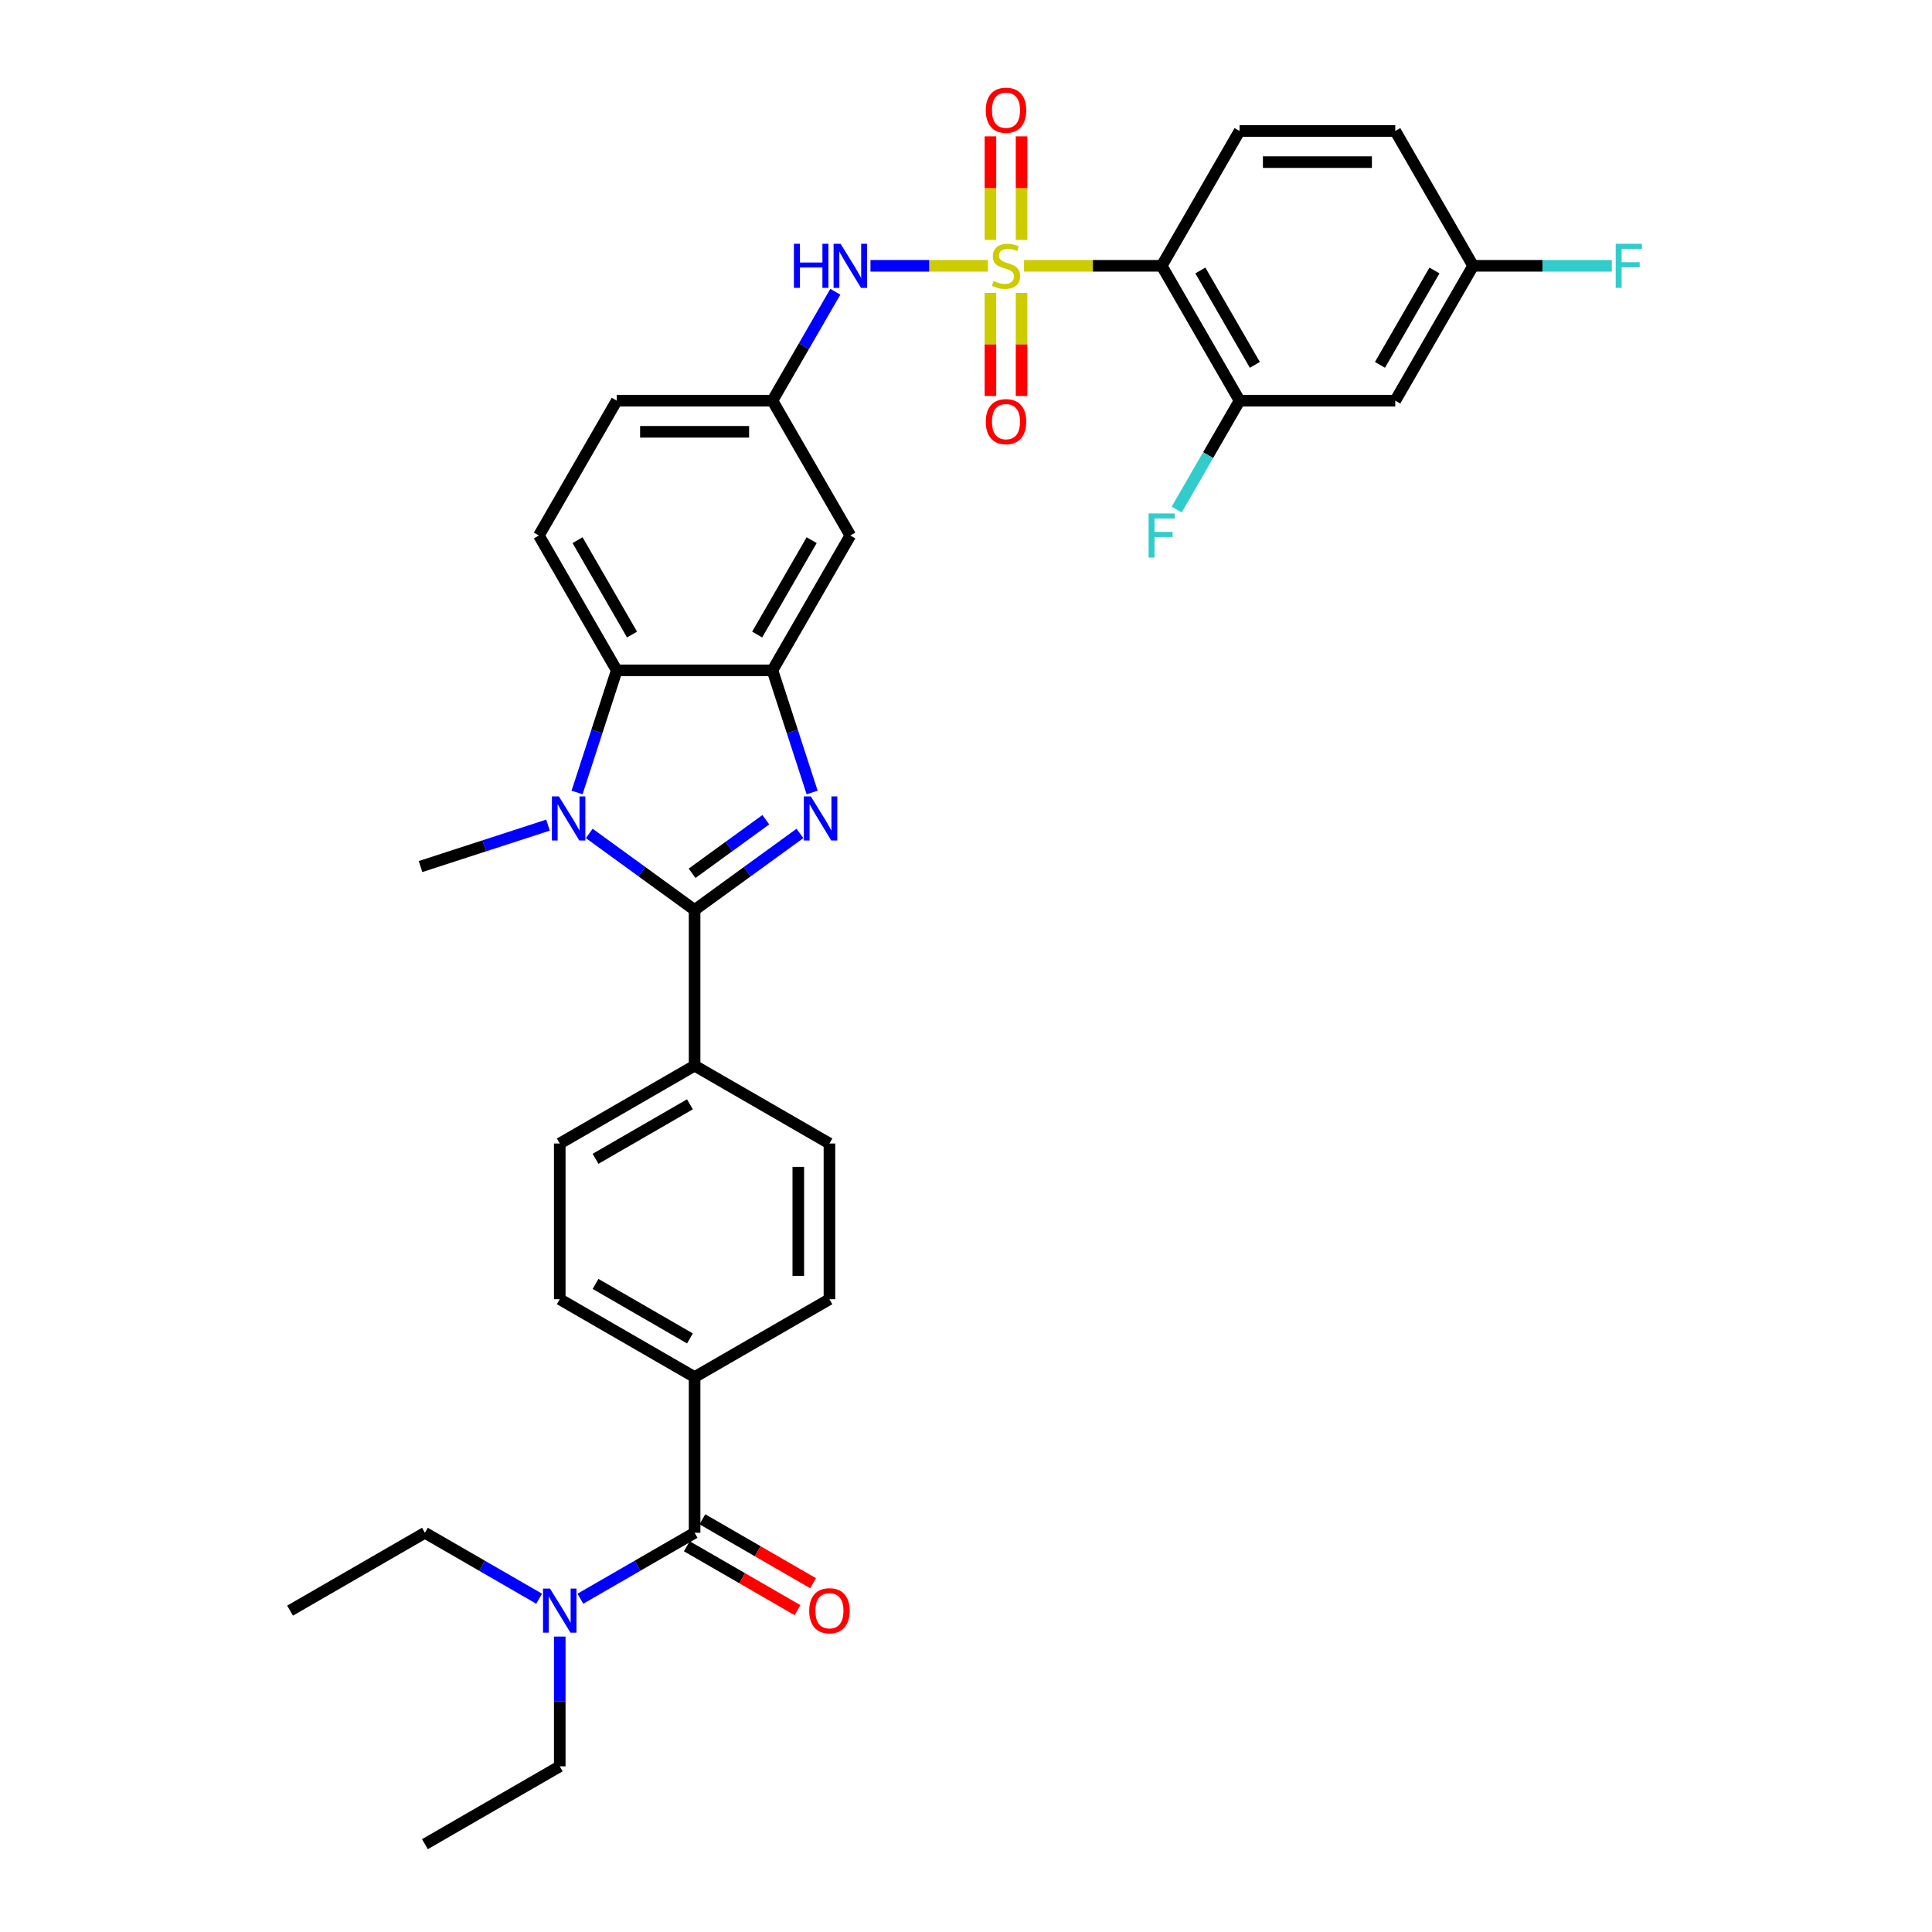 <?xml version='1.0' encoding='iso-8859-1'?>
<svg version='1.1' baseProfile='full'
              xmlns='http://www.w3.org/2000/svg'
                      xmlns:rdkit='http://www.rdkit.org/xml'
                      xmlns:xlink='http://www.w3.org/1999/xlink'
                  xml:space='preserve'
width='1000px' height='1000px' viewBox='0 0 1000 1000'>
<!-- END OF HEADER -->
<rect style='opacity:1.0;fill:#FFFFFF;stroke:none' width='1000' height='1000' x='0' y='0'> </rect>
<path class='bond-3' d='M 530.04,137.588 L 565.67,137.588' style='fill:none;fill-rule:evenodd;stroke:#CCCC00;stroke-width:6px;stroke-linecap:butt;stroke-linejoin:miter;stroke-opacity:1' />
<path class='bond-3' d='M 565.67,137.588 L 601.3,137.588' style='fill:none;fill-rule:evenodd;stroke:#000000;stroke-width:6px;stroke-linecap:butt;stroke-linejoin:miter;stroke-opacity:1' />
<path class='bond-6' d='M 511.375,137.588 L 480.963,137.588' style='fill:none;fill-rule:evenodd;stroke:#CCCC00;stroke-width:6px;stroke-linecap:butt;stroke-linejoin:miter;stroke-opacity:1' />
<path class='bond-6' d='M 480.963,137.588 L 450.552,137.588' style='fill:none;fill-rule:evenodd;stroke:#0000FF;stroke-width:6px;stroke-linecap:butt;stroke-linejoin:miter;stroke-opacity:1' />
<path class='bond-11' d='M 512.648,151.595 L 512.648,178.285' style='fill:none;fill-rule:evenodd;stroke:#CCCC00;stroke-width:6px;stroke-linecap:butt;stroke-linejoin:miter;stroke-opacity:1' />
<path class='bond-11' d='M 512.648,178.285 L 512.648,204.975' style='fill:none;fill-rule:evenodd;stroke:#FF0000;stroke-width:6px;stroke-linecap:butt;stroke-linejoin:miter;stroke-opacity:1' />
<path class='bond-11' d='M 528.766,151.595 L 528.766,178.285' style='fill:none;fill-rule:evenodd;stroke:#CCCC00;stroke-width:6px;stroke-linecap:butt;stroke-linejoin:miter;stroke-opacity:1' />
<path class='bond-11' d='M 528.766,178.285 L 528.766,204.975' style='fill:none;fill-rule:evenodd;stroke:#FF0000;stroke-width:6px;stroke-linecap:butt;stroke-linejoin:miter;stroke-opacity:1' />
<path class='bond-12' d='M 528.766,124.193 L 528.766,97.382' style='fill:none;fill-rule:evenodd;stroke:#CCCC00;stroke-width:6px;stroke-linecap:butt;stroke-linejoin:miter;stroke-opacity:1' />
<path class='bond-12' d='M 528.766,97.382 L 528.766,70.571' style='fill:none;fill-rule:evenodd;stroke:#FF0000;stroke-width:6px;stroke-linecap:butt;stroke-linejoin:miter;stroke-opacity:1' />
<path class='bond-12' d='M 512.648,124.193 L 512.648,97.382' style='fill:none;fill-rule:evenodd;stroke:#CCCC00;stroke-width:6px;stroke-linecap:butt;stroke-linejoin:miter;stroke-opacity:1' />
<path class='bond-12' d='M 512.648,97.382 L 512.648,70.571' style='fill:none;fill-rule:evenodd;stroke:#FF0000;stroke-width:6px;stroke-linecap:butt;stroke-linejoin:miter;stroke-opacity:1' />
<path class='bond-0' d='M 359.523,470.992 L 386.788,451.182' style='fill:none;fill-rule:evenodd;stroke:#000000;stroke-width:6px;stroke-linecap:butt;stroke-linejoin:miter;stroke-opacity:1' />
<path class='bond-0' d='M 386.788,451.182 L 414.053,431.373' style='fill:none;fill-rule:evenodd;stroke:#0000FF;stroke-width:6px;stroke-linecap:butt;stroke-linejoin:miter;stroke-opacity:1' />
<path class='bond-0' d='M 358.228,452.009 L 377.313,438.142' style='fill:none;fill-rule:evenodd;stroke:#000000;stroke-width:6px;stroke-linecap:butt;stroke-linejoin:miter;stroke-opacity:1' />
<path class='bond-0' d='M 377.313,438.142 L 396.399,424.276' style='fill:none;fill-rule:evenodd;stroke:#0000FF;stroke-width:6px;stroke-linecap:butt;stroke-linejoin:miter;stroke-opacity:1' />
<path class='bond-10' d='M 359.523,470.992 L 359.523,551.584' style='fill:none;fill-rule:evenodd;stroke:#000000;stroke-width:6px;stroke-linecap:butt;stroke-linejoin:miter;stroke-opacity:1' />
<path class='bond-36' d='M 359.523,470.992 L 332.258,451.182' style='fill:none;fill-rule:evenodd;stroke:#000000;stroke-width:6px;stroke-linecap:butt;stroke-linejoin:miter;stroke-opacity:1' />
<path class='bond-36' d='M 332.258,451.182 L 304.992,431.373' style='fill:none;fill-rule:evenodd;stroke:#0000FF;stroke-width:6px;stroke-linecap:butt;stroke-linejoin:miter;stroke-opacity:1' />
<path class='bond-1' d='M 420.361,410.194 L 410.09,378.583' style='fill:none;fill-rule:evenodd;stroke:#0000FF;stroke-width:6px;stroke-linecap:butt;stroke-linejoin:miter;stroke-opacity:1' />
<path class='bond-1' d='M 410.09,378.583 L 399.819,346.973' style='fill:none;fill-rule:evenodd;stroke:#000000;stroke-width:6px;stroke-linecap:butt;stroke-linejoin:miter;stroke-opacity:1' />
<path class='bond-2' d='M 298.685,410.194 L 308.956,378.583' style='fill:none;fill-rule:evenodd;stroke:#0000FF;stroke-width:6px;stroke-linecap:butt;stroke-linejoin:miter;stroke-opacity:1' />
<path class='bond-2' d='M 308.956,378.583 L 319.226,346.973' style='fill:none;fill-rule:evenodd;stroke:#000000;stroke-width:6px;stroke-linecap:butt;stroke-linejoin:miter;stroke-opacity:1' />
<path class='bond-27' d='M 283.652,427.088 L 250.663,437.806' style='fill:none;fill-rule:evenodd;stroke:#0000FF;stroke-width:6px;stroke-linecap:butt;stroke-linejoin:miter;stroke-opacity:1' />
<path class='bond-27' d='M 250.663,437.806 L 217.674,448.525' style='fill:none;fill-rule:evenodd;stroke:#000000;stroke-width:6px;stroke-linecap:butt;stroke-linejoin:miter;stroke-opacity:1' />
<path class='bond-8' d='M 601.3,137.588 L 641.596,207.383' style='fill:none;fill-rule:evenodd;stroke:#000000;stroke-width:6px;stroke-linecap:butt;stroke-linejoin:miter;stroke-opacity:1' />
<path class='bond-8' d='M 621.303,139.998 L 649.51,188.854' style='fill:none;fill-rule:evenodd;stroke:#000000;stroke-width:6px;stroke-linecap:butt;stroke-linejoin:miter;stroke-opacity:1' />
<path class='bond-13' d='M 601.3,137.588 L 641.596,67.793' style='fill:none;fill-rule:evenodd;stroke:#000000;stroke-width:6px;stroke-linecap:butt;stroke-linejoin:miter;stroke-opacity:1' />
<path class='bond-4' d='M 399.819,346.973 L 440.115,277.178' style='fill:none;fill-rule:evenodd;stroke:#000000;stroke-width:6px;stroke-linecap:butt;stroke-linejoin:miter;stroke-opacity:1' />
<path class='bond-4' d='M 391.904,328.444 L 420.111,279.588' style='fill:none;fill-rule:evenodd;stroke:#000000;stroke-width:6px;stroke-linecap:butt;stroke-linejoin:miter;stroke-opacity:1' />
<path class='bond-35' d='M 399.819,346.973 L 319.226,346.973' style='fill:none;fill-rule:evenodd;stroke:#000000;stroke-width:6px;stroke-linecap:butt;stroke-linejoin:miter;stroke-opacity:1' />
<path class='bond-5' d='M 319.226,346.973 L 278.93,277.178' style='fill:none;fill-rule:evenodd;stroke:#000000;stroke-width:6px;stroke-linecap:butt;stroke-linejoin:miter;stroke-opacity:1' />
<path class='bond-5' d='M 327.141,328.444 L 298.934,279.588' style='fill:none;fill-rule:evenodd;stroke:#000000;stroke-width:6px;stroke-linecap:butt;stroke-linejoin:miter;stroke-opacity:1' />
<path class='bond-17' d='M 432.363,151.014 L 416.091,179.199' style='fill:none;fill-rule:evenodd;stroke:#0000FF;stroke-width:6px;stroke-linecap:butt;stroke-linejoin:miter;stroke-opacity:1' />
<path class='bond-17' d='M 416.091,179.199 L 399.819,207.383' style='fill:none;fill-rule:evenodd;stroke:#000000;stroke-width:6px;stroke-linecap:butt;stroke-linejoin:miter;stroke-opacity:1' />
<path class='bond-7' d='M 359.523,793.361 L 359.523,712.768' style='fill:none;fill-rule:evenodd;stroke:#000000;stroke-width:6px;stroke-linecap:butt;stroke-linejoin:miter;stroke-opacity:1' />
<path class='bond-18' d='M 359.523,793.361 L 329.96,810.429' style='fill:none;fill-rule:evenodd;stroke:#000000;stroke-width:6px;stroke-linecap:butt;stroke-linejoin:miter;stroke-opacity:1' />
<path class='bond-18' d='M 329.96,810.429 L 300.398,827.496' style='fill:none;fill-rule:evenodd;stroke:#0000FF;stroke-width:6px;stroke-linecap:butt;stroke-linejoin:miter;stroke-opacity:1' />
<path class='bond-19' d='M 355.493,800.34 L 384.145,816.882' style='fill:none;fill-rule:evenodd;stroke:#000000;stroke-width:6px;stroke-linecap:butt;stroke-linejoin:miter;stroke-opacity:1' />
<path class='bond-19' d='M 384.145,816.882 L 412.796,833.424' style='fill:none;fill-rule:evenodd;stroke:#FF0000;stroke-width:6px;stroke-linecap:butt;stroke-linejoin:miter;stroke-opacity:1' />
<path class='bond-19' d='M 363.552,786.381 L 392.204,802.923' style='fill:none;fill-rule:evenodd;stroke:#000000;stroke-width:6px;stroke-linecap:butt;stroke-linejoin:miter;stroke-opacity:1' />
<path class='bond-19' d='M 392.204,802.923 L 420.855,819.465' style='fill:none;fill-rule:evenodd;stroke:#FF0000;stroke-width:6px;stroke-linecap:butt;stroke-linejoin:miter;stroke-opacity:1' />
<path class='bond-14' d='M 641.596,207.383 L 722.188,207.383' style='fill:none;fill-rule:evenodd;stroke:#000000;stroke-width:6px;stroke-linecap:butt;stroke-linejoin:miter;stroke-opacity:1' />
<path class='bond-25' d='M 641.596,207.383 L 625.324,235.567' style='fill:none;fill-rule:evenodd;stroke:#000000;stroke-width:6px;stroke-linecap:butt;stroke-linejoin:miter;stroke-opacity:1' />
<path class='bond-25' d='M 625.324,235.567 L 609.051,263.751' style='fill:none;fill-rule:evenodd;stroke:#33CCCC;stroke-width:6px;stroke-linecap:butt;stroke-linejoin:miter;stroke-opacity:1' />
<path class='bond-9' d='M 440.115,277.178 L 399.819,207.383' style='fill:none;fill-rule:evenodd;stroke:#000000;stroke-width:6px;stroke-linecap:butt;stroke-linejoin:miter;stroke-opacity:1' />
<path class='bond-20' d='M 359.523,551.584 L 429.318,591.88' style='fill:none;fill-rule:evenodd;stroke:#000000;stroke-width:6px;stroke-linecap:butt;stroke-linejoin:miter;stroke-opacity:1' />
<path class='bond-21' d='M 359.523,551.584 L 289.728,591.88' style='fill:none;fill-rule:evenodd;stroke:#000000;stroke-width:6px;stroke-linecap:butt;stroke-linejoin:miter;stroke-opacity:1' />
<path class='bond-21' d='M 357.113,571.587 L 308.256,599.795' style='fill:none;fill-rule:evenodd;stroke:#000000;stroke-width:6px;stroke-linecap:butt;stroke-linejoin:miter;stroke-opacity:1' />
<path class='bond-28' d='M 641.596,67.793 L 722.188,67.793' style='fill:none;fill-rule:evenodd;stroke:#000000;stroke-width:6px;stroke-linecap:butt;stroke-linejoin:miter;stroke-opacity:1' />
<path class='bond-28' d='M 653.685,83.911 L 710.099,83.911' style='fill:none;fill-rule:evenodd;stroke:#000000;stroke-width:6px;stroke-linecap:butt;stroke-linejoin:miter;stroke-opacity:1' />
<path class='bond-34' d='M 722.188,207.383 L 762.484,137.588' style='fill:none;fill-rule:evenodd;stroke:#000000;stroke-width:6px;stroke-linecap:butt;stroke-linejoin:miter;stroke-opacity:1' />
<path class='bond-34' d='M 714.273,188.854 L 742.481,139.998' style='fill:none;fill-rule:evenodd;stroke:#000000;stroke-width:6px;stroke-linecap:butt;stroke-linejoin:miter;stroke-opacity:1' />
<path class='bond-15' d='M 278.93,277.178 L 319.226,207.383' style='fill:none;fill-rule:evenodd;stroke:#000000;stroke-width:6px;stroke-linecap:butt;stroke-linejoin:miter;stroke-opacity:1' />
<path class='bond-16' d='M 359.523,712.768 L 289.728,672.472' style='fill:none;fill-rule:evenodd;stroke:#000000;stroke-width:6px;stroke-linecap:butt;stroke-linejoin:miter;stroke-opacity:1' />
<path class='bond-16' d='M 357.113,692.765 L 308.256,664.558' style='fill:none;fill-rule:evenodd;stroke:#000000;stroke-width:6px;stroke-linecap:butt;stroke-linejoin:miter;stroke-opacity:1' />
<path class='bond-37' d='M 359.523,712.768 L 429.318,672.472' style='fill:none;fill-rule:evenodd;stroke:#000000;stroke-width:6px;stroke-linecap:butt;stroke-linejoin:miter;stroke-opacity:1' />
<path class='bond-26' d='M 399.819,207.383 L 319.226,207.383' style='fill:none;fill-rule:evenodd;stroke:#000000;stroke-width:6px;stroke-linecap:butt;stroke-linejoin:miter;stroke-opacity:1' />
<path class='bond-26' d='M 387.73,223.501 L 331.315,223.501' style='fill:none;fill-rule:evenodd;stroke:#000000;stroke-width:6px;stroke-linecap:butt;stroke-linejoin:miter;stroke-opacity:1' />
<path class='bond-30' d='M 289.728,847.084 L 289.728,880.666' style='fill:none;fill-rule:evenodd;stroke:#0000FF;stroke-width:6px;stroke-linecap:butt;stroke-linejoin:miter;stroke-opacity:1' />
<path class='bond-30' d='M 289.728,880.666 L 289.728,914.249' style='fill:none;fill-rule:evenodd;stroke:#000000;stroke-width:6px;stroke-linecap:butt;stroke-linejoin:miter;stroke-opacity:1' />
<path class='bond-31' d='M 279.057,827.496 L 249.495,810.429' style='fill:none;fill-rule:evenodd;stroke:#0000FF;stroke-width:6px;stroke-linecap:butt;stroke-linejoin:miter;stroke-opacity:1' />
<path class='bond-31' d='M 249.495,810.429 L 219.933,793.361' style='fill:none;fill-rule:evenodd;stroke:#000000;stroke-width:6px;stroke-linecap:butt;stroke-linejoin:miter;stroke-opacity:1' />
<path class='bond-23' d='M 429.318,591.88 L 429.318,672.472' style='fill:none;fill-rule:evenodd;stroke:#000000;stroke-width:6px;stroke-linecap:butt;stroke-linejoin:miter;stroke-opacity:1' />
<path class='bond-23' d='M 413.199,603.969 L 413.199,660.383' style='fill:none;fill-rule:evenodd;stroke:#000000;stroke-width:6px;stroke-linecap:butt;stroke-linejoin:miter;stroke-opacity:1' />
<path class='bond-22' d='M 289.728,591.88 L 289.728,672.472' style='fill:none;fill-rule:evenodd;stroke:#000000;stroke-width:6px;stroke-linecap:butt;stroke-linejoin:miter;stroke-opacity:1' />
<path class='bond-24' d='M 762.484,137.588 L 722.188,67.793' style='fill:none;fill-rule:evenodd;stroke:#000000;stroke-width:6px;stroke-linecap:butt;stroke-linejoin:miter;stroke-opacity:1' />
<path class='bond-29' d='M 762.484,137.588 L 798.38,137.588' style='fill:none;fill-rule:evenodd;stroke:#000000;stroke-width:6px;stroke-linecap:butt;stroke-linejoin:miter;stroke-opacity:1' />
<path class='bond-29' d='M 798.38,137.588 L 834.276,137.588' style='fill:none;fill-rule:evenodd;stroke:#33CCCC;stroke-width:6px;stroke-linecap:butt;stroke-linejoin:miter;stroke-opacity:1' />
<path class='bond-32' d='M 289.728,914.249 L 219.933,954.545' style='fill:none;fill-rule:evenodd;stroke:#000000;stroke-width:6px;stroke-linecap:butt;stroke-linejoin:miter;stroke-opacity:1' />
<path class='bond-33' d='M 219.933,793.361 L 150.138,833.657' style='fill:none;fill-rule:evenodd;stroke:#000000;stroke-width:6px;stroke-linecap:butt;stroke-linejoin:miter;stroke-opacity:1' />
<path  class='atom-0' d='M 514.26 145.421
Q 514.518 145.518, 515.582 145.969
Q 516.645 146.421, 517.806 146.711
Q 518.999 146.969, 520.159 146.969
Q 522.319 146.969, 523.576 145.937
Q 524.834 144.873, 524.834 143.036
Q 524.834 141.778, 524.189 141.005
Q 523.576 140.231, 522.609 139.812
Q 521.642 139.393, 520.03 138.909
Q 517.999 138.297, 516.774 137.717
Q 515.582 137.136, 514.711 135.911
Q 513.873 134.686, 513.873 132.623
Q 513.873 129.754, 515.807 127.981
Q 517.774 126.208, 521.642 126.208
Q 524.286 126.208, 527.284 127.465
L 526.542 129.948
Q 523.802 128.819, 521.739 128.819
Q 519.514 128.819, 518.289 129.754
Q 517.064 130.657, 517.097 132.236
Q 517.097 133.461, 517.709 134.203
Q 518.354 134.944, 519.257 135.363
Q 520.191 135.782, 521.739 136.266
Q 523.802 136.911, 525.027 137.555
Q 526.252 138.2, 527.122 139.522
Q 528.025 140.811, 528.025 143.036
Q 528.025 146.195, 525.897 147.904
Q 523.802 149.58, 520.288 149.58
Q 518.257 149.58, 516.71 149.129
Q 515.195 148.709, 513.389 147.968
L 514.26 145.421
' fill='#CCCC00'/>
<path  class='atom-2' d='M 419.678 412.209
L 427.157 424.298
Q 427.898 425.49, 429.091 427.65
Q 430.284 429.81, 430.348 429.939
L 430.348 412.209
L 433.379 412.209
L 433.379 435.032
L 430.252 435.032
L 422.225 421.815
Q 421.29 420.268, 420.291 418.495
Q 419.323 416.722, 419.033 416.174
L 419.033 435.032
L 416.068 435.032
L 416.068 412.209
L 419.678 412.209
' fill='#0000FF'/>
<path  class='atom-3' d='M 289.277 412.209
L 296.756 424.298
Q 297.497 425.49, 298.69 427.65
Q 299.883 429.81, 299.947 429.939
L 299.947 412.209
L 302.978 412.209
L 302.978 435.032
L 299.851 435.032
L 291.824 421.815
Q 290.889 420.268, 289.889 418.495
Q 288.922 416.722, 288.632 416.174
L 288.632 435.032
L 285.666 435.032
L 285.666 412.209
L 289.277 412.209
' fill='#0000FF'/>
<path  class='atom-7' d='M 410.924 126.176
L 414.019 126.176
L 414.019 135.879
L 425.689 135.879
L 425.689 126.176
L 428.784 126.176
L 428.784 149
L 425.689 149
L 425.689 138.458
L 414.019 138.458
L 414.019 149
L 410.924 149
L 410.924 126.176
' fill='#0000FF'/>
<path  class='atom-7' d='M 435.07 126.176
L 442.549 138.265
Q 443.29 139.457, 444.483 141.617
Q 445.676 143.777, 445.74 143.906
L 445.74 126.176
L 448.771 126.176
L 448.771 149
L 445.644 149
L 437.617 135.782
Q 436.682 134.235, 435.682 132.462
Q 434.715 130.689, 434.425 130.141
L 434.425 149
L 431.459 149
L 431.459 126.176
L 435.07 126.176
' fill='#0000FF'/>
<path  class='atom-12' d='M 510.23 218.244
Q 510.23 212.764, 512.938 209.702
Q 515.646 206.639, 520.707 206.639
Q 525.768 206.639, 528.476 209.702
Q 531.184 212.764, 531.184 218.244
Q 531.184 223.789, 528.444 226.948
Q 525.704 230.075, 520.707 230.075
Q 515.678 230.075, 512.938 226.948
Q 510.23 223.821, 510.23 218.244
M 520.707 227.496
Q 524.189 227.496, 526.059 225.175
Q 527.961 222.822, 527.961 218.244
Q 527.961 213.764, 526.059 211.507
Q 524.189 209.218, 520.707 209.218
Q 517.226 209.218, 515.324 211.475
Q 513.454 213.731, 513.454 218.244
Q 513.454 222.854, 515.324 225.175
Q 517.226 227.496, 520.707 227.496
' fill='#FF0000'/>
<path  class='atom-13' d='M 510.23 57.06
Q 510.23 51.58, 512.938 48.517
Q 515.646 45.455, 520.707 45.455
Q 525.768 45.455, 528.476 48.517
Q 531.184 51.58, 531.184 57.06
Q 531.184 62.605, 528.444 65.764
Q 525.704 68.891, 520.707 68.891
Q 515.678 68.891, 512.938 65.764
Q 510.23 62.637, 510.23 57.06
M 520.707 66.312
Q 524.189 66.312, 526.059 63.991
Q 527.961 61.638, 527.961 57.06
Q 527.961 52.579, 526.059 50.322
Q 524.189 48.033, 520.707 48.033
Q 517.226 48.033, 515.324 50.29
Q 513.454 52.547, 513.454 57.06
Q 513.454 61.67, 515.324 63.991
Q 517.226 66.312, 520.707 66.312
' fill='#FF0000'/>
<path  class='atom-19' d='M 284.683 822.245
L 292.161 834.334
Q 292.903 835.527, 294.096 837.687
Q 295.288 839.846, 295.353 839.975
L 295.353 822.245
L 298.383 822.245
L 298.383 845.069
L 295.256 845.069
L 287.229 831.852
Q 286.294 830.304, 285.295 828.531
Q 284.328 826.758, 284.038 826.21
L 284.038 845.069
L 281.072 845.069
L 281.072 822.245
L 284.683 822.245
' fill='#0000FF'/>
<path  class='atom-20' d='M 418.841 833.721
Q 418.841 828.241, 421.548 825.179
Q 424.256 822.116, 429.318 822.116
Q 434.379 822.116, 437.087 825.179
Q 439.795 828.241, 439.795 833.721
Q 439.795 839.266, 437.054 842.425
Q 434.314 845.552, 429.318 845.552
Q 424.289 845.552, 421.548 842.425
Q 418.841 839.298, 418.841 833.721
M 429.318 842.973
Q 432.799 842.973, 434.669 840.652
Q 436.571 838.299, 436.571 833.721
Q 436.571 829.241, 434.669 826.984
Q 432.799 824.695, 429.318 824.695
Q 425.836 824.695, 423.934 826.952
Q 422.064 829.208, 422.064 833.721
Q 422.064 838.331, 423.934 840.652
Q 425.836 842.973, 429.318 842.973
' fill='#FF0000'/>
<path  class='atom-26' d='M 594.514 265.766
L 608.085 265.766
L 608.085 268.377
L 597.576 268.377
L 597.576 275.308
L 606.925 275.308
L 606.925 277.951
L 597.576 277.951
L 597.576 288.59
L 594.514 288.59
L 594.514 265.766
' fill='#33CCCC'/>
<path  class='atom-30' d='M 836.291 126.176
L 849.862 126.176
L 849.862 128.787
L 839.353 128.787
L 839.353 135.718
L 848.702 135.718
L 848.702 138.361
L 839.353 138.361
L 839.353 149
L 836.291 149
L 836.291 126.176
' fill='#33CCCC'/>
</svg>
